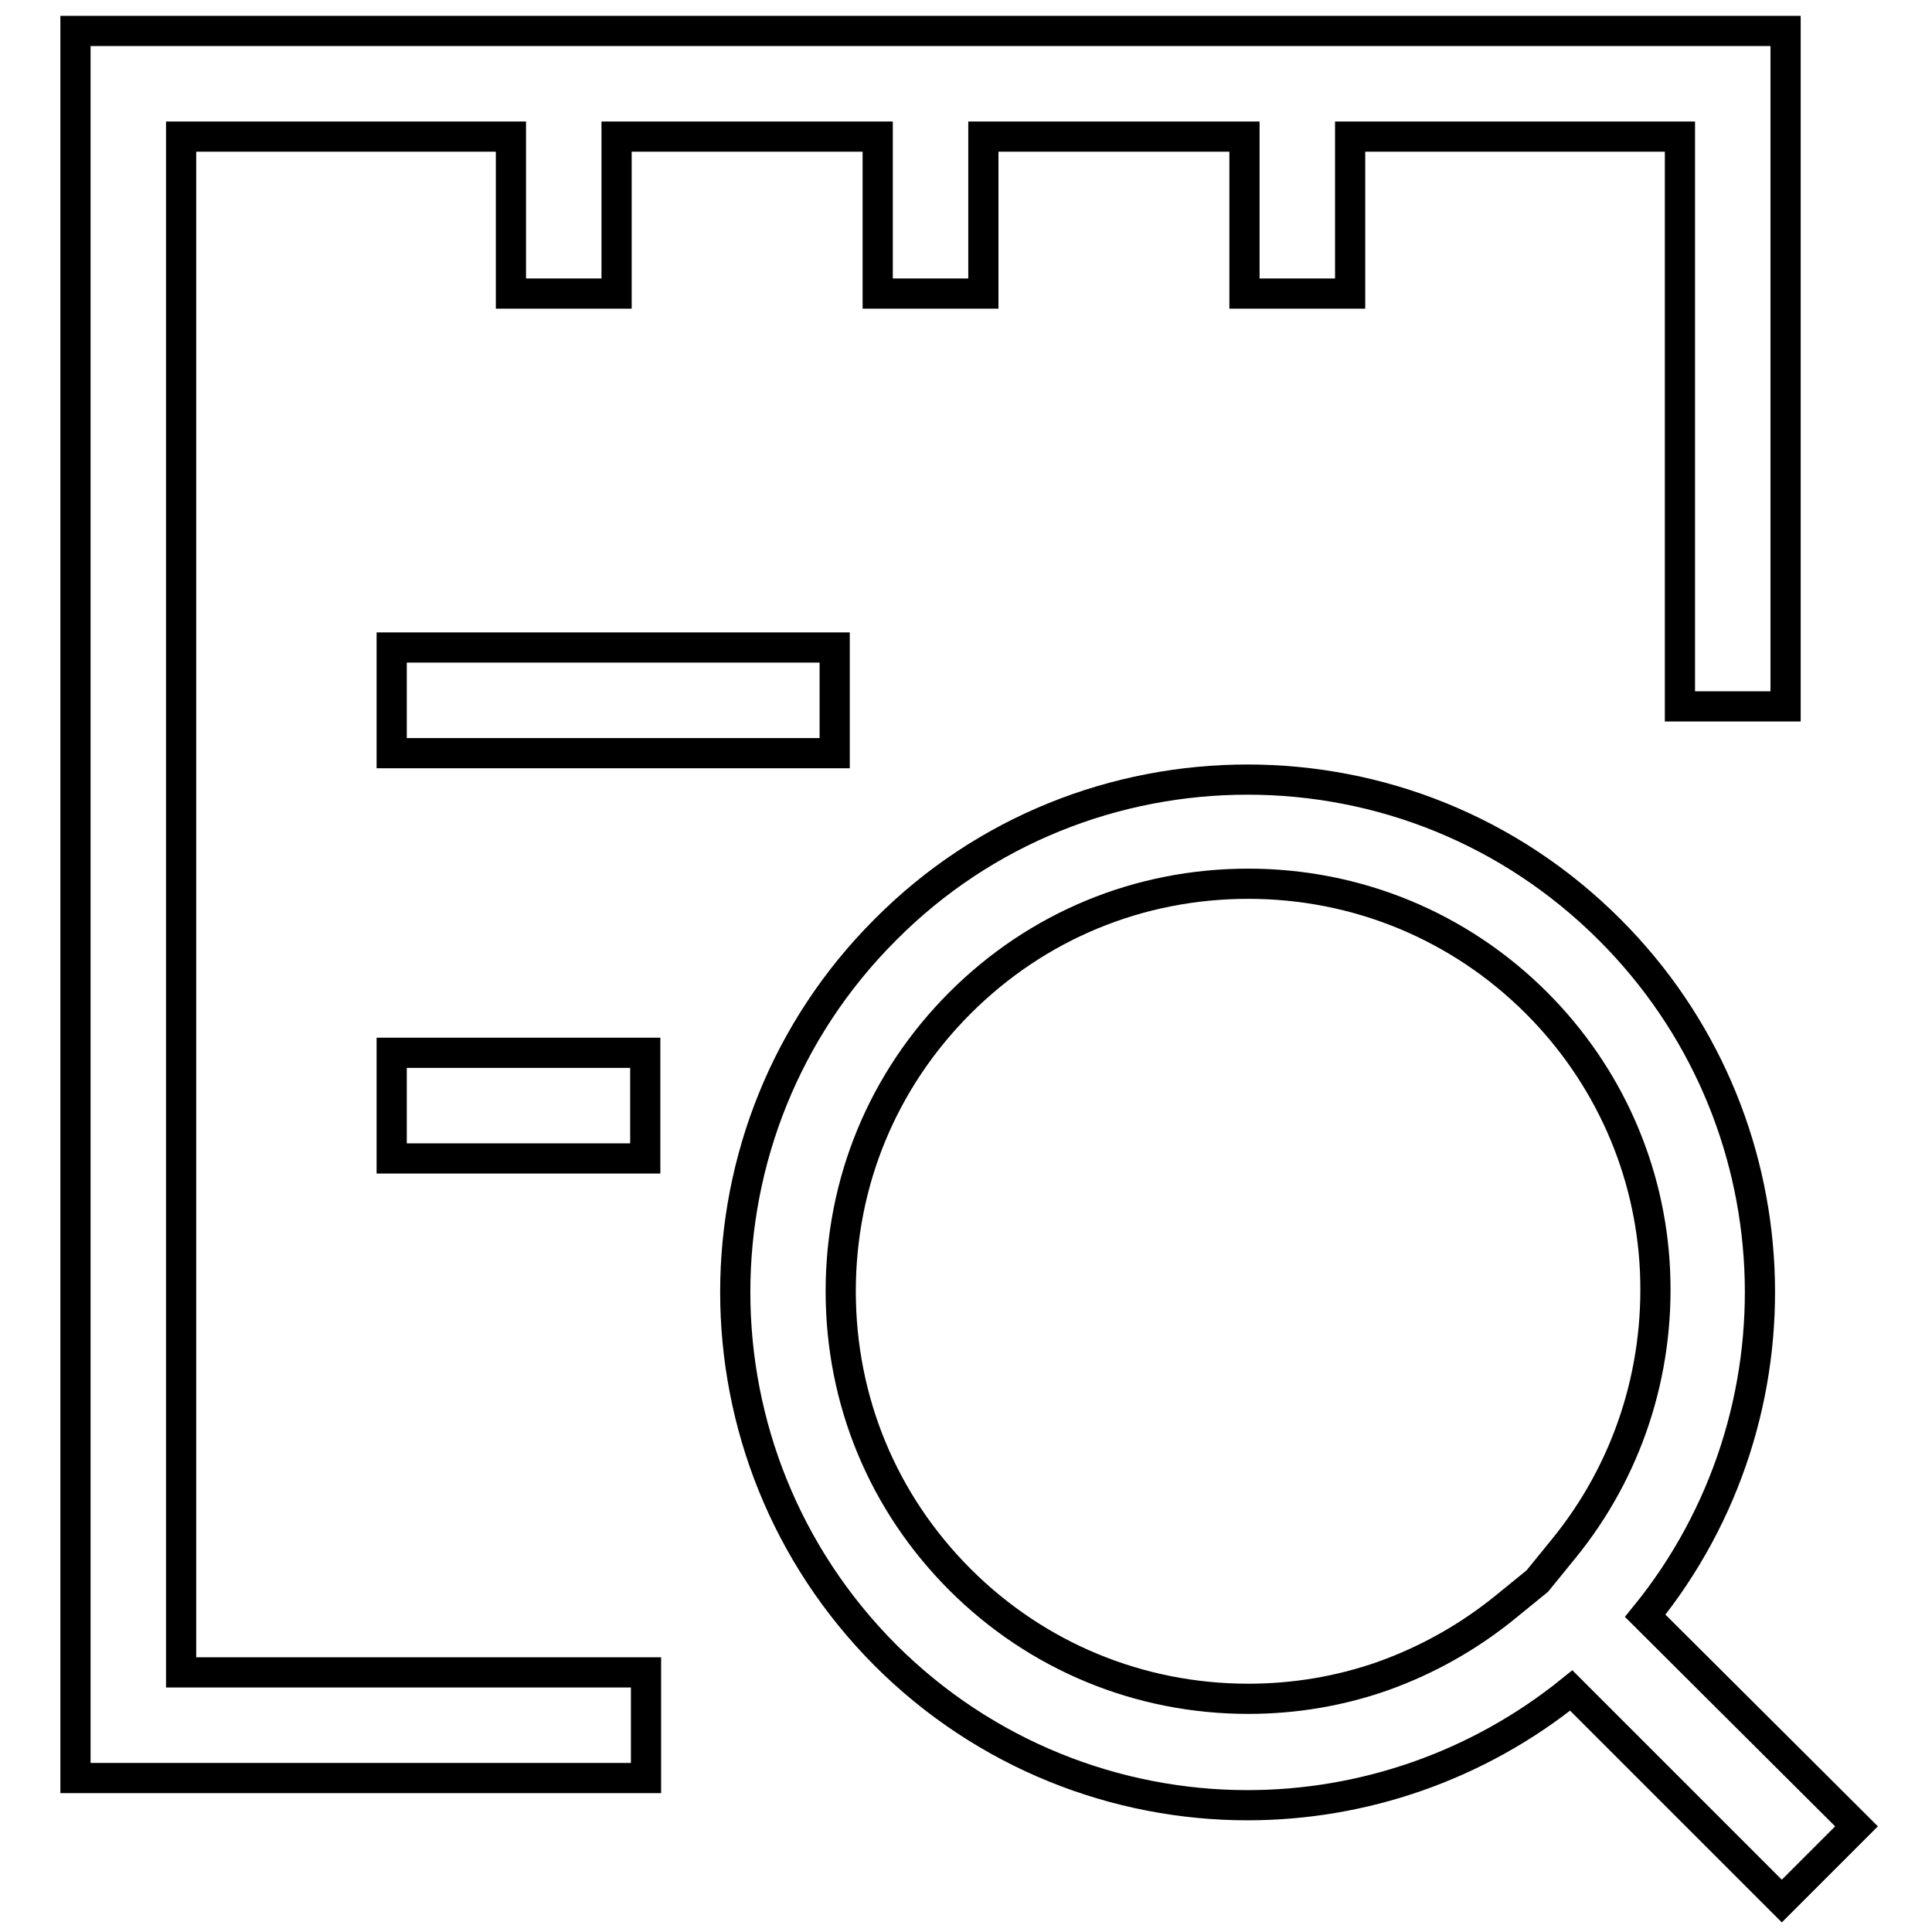 <?xml version="1.0" encoding="utf-8"?>
<!-- Svg Vector Icons : http://www.onlinewebfonts.com/icon -->
<!DOCTYPE svg PUBLIC "-//W3C//DTD SVG 1.1//EN" "http://www.w3.org/Graphics/SVG/1.1/DTD/svg11.dtd">
<svg version="1.1" xmlns="http://www.w3.org/2000/svg" xmlns:xlink="http://www.w3.org/1999/xlink" x="0px" y="0px" viewBox="0 0 256 256" enable-background="new 0 0 256 256" xml:space="preserve">
<g> <path stroke-width="4" fill-opacity="0" stroke="#000000"  d="M218,214.1c21.7-26.7,20.2-66-4.7-90.9c-13.3-13.3-30.6-19.9-48-19.9c-17.4,0-34.8,6.6-48,19.9 c-26.5,26.5-26.5,69.5,0,96.1c13.2,13.2,30.6,19.9,48,19.9c15.2,0,30.4-5.1,42.9-15.2l27.9,27.9l9.9-9.9L218,214.1L218,214.1z  M207.2,205.2l-3.5,4.3l-4.3,3.5c-4.8,3.9-10.3,7-16.2,9.1c-5.7,2-11.7,3-17.8,3c-14.4,0-28-5.6-38.2-15.8 c-10.2-10.2-15.8-23.7-15.8-38.2s5.6-28,15.8-38.2c10.2-10.2,23.7-15.8,38.2-15.8c14.4,0,28,5.6,38.2,15.8 c9.5,9.5,15.1,22.1,15.7,35.5C219.9,181.9,215.6,194.9,207.2,205.2L207.2,205.2z M51.9,85.8h58.7v14H51.9V85.8z"/> <path stroke-width="4" fill-opacity="0" stroke="#000000"  d="M24,18.1h43.7v20.8h14V18.1h34.6v20.8h14V18.1h34.6v20.8h14V18.1h43.7v75.5h14V4.1H10v231.5h75.6v-14H24 V18.1z"/> <path stroke-width="4" fill-opacity="0" stroke="#000000"  d="M51.9,139.5h33.6v14H51.9V139.5z"/></g>
</svg>